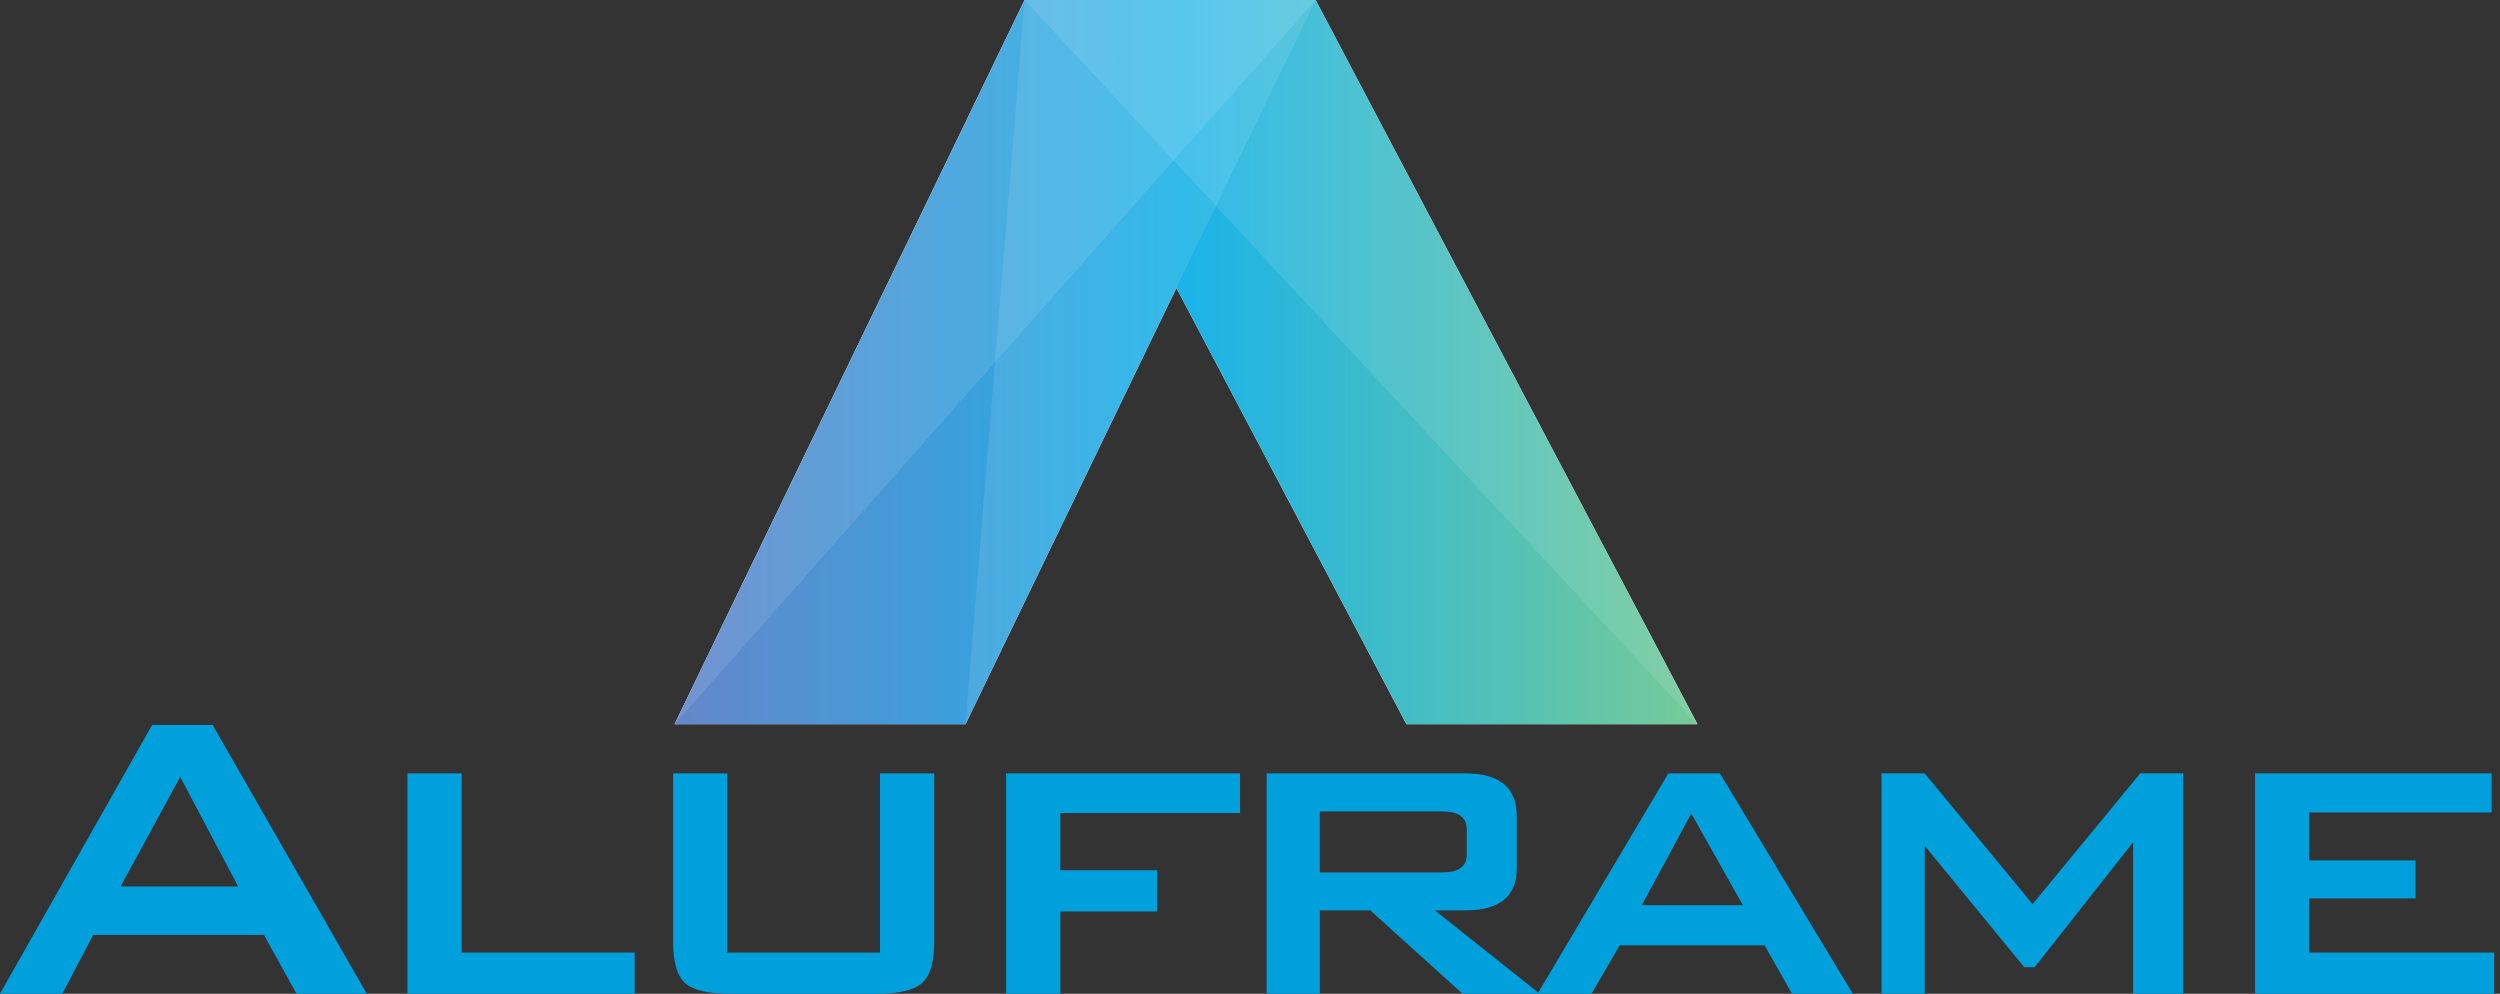 <?xml version="1.0" encoding="UTF-8"?>
<svg xmlns="http://www.w3.org/2000/svg" width="161" height="64" viewBox="0 0 161 64" fill="none">
  <rect x="0" y="0" width="161" height="64" fill="#333333" stroke="none"/>
  <path d="M109.315 46.639H90.576L65.983 0H84.724L109.315 46.639Z" fill="white"></path>
  <path d="M62.177 46.639H43.44L65.983 0H84.724L62.177 46.639Z" fill="white"></path>
  <g style="mix-blend-mode:multiply">
    <path d="M109.315 46.639H90.576L65.983 0H84.724L109.315 46.639Z" fill="url(#paint0_linear_4100_8115)"></path>
  </g>
  <g style="mix-blend-mode:multiply">
    <path d="M62.177 46.639H43.44L65.983 0H84.724L62.177 46.639Z" fill="url(#paint1_linear_4100_8115)"></path>
  </g>
  <path opacity="0.1" d="M62.177 46.639L65.983 0H84.724L62.177 46.639Z" fill="white"></path>
  <path opacity="0.1" d="M109.315 46.639L65.983 0H84.724L109.315 46.639Z" fill="white"></path>
  <path opacity="0.1" d="M43.44 46.639L84.724 0H65.983L43.44 46.639Z" fill="white"></path>
  <path d="M23.622 64H19.096L16.999 60.209H6.001L4.01 64H0L9.798 46.687H13.69L23.622 64ZM15.336 57.088L11.606 50.031L7.767 57.088H15.334H15.336Z" fill="#00A0DD"></path>
  <path d="M40.871 64H26.241V49.806H29.731V61.347H40.873V63.998L40.871 64Z" fill="#00A0DD"></path>
  <path d="M60.165 60.645C60.165 61.964 59.903 62.854 59.375 63.313C58.85 63.772 57.87 64 56.439 64H47.043C45.612 64 44.637 63.772 44.123 63.313C43.608 62.854 43.351 61.965 43.351 60.645V49.806H46.841V61.347H56.673V49.806H60.163V60.645H60.165Z" fill="#00A0DD"></path>
  <path d="M79.861 52.356H68.284V56.047H74.525V58.698H68.284V64H64.794V49.806H79.859V52.356H79.861Z" fill="#00A0DD"></path>
  <path d="M99.156 64H94.19L88.25 58.631H84.996V64H81.572V49.806H94.358C96.573 49.806 97.68 50.724 97.68 52.556V55.913C97.68 57.725 96.573 58.631 94.358 58.631H92.411L99.156 64ZM94.457 55.042V53.397C94.457 52.636 93.931 52.255 92.879 52.255H84.994V56.182H92.879C93.931 56.182 94.457 55.803 94.457 55.042Z" fill="#00A0DD"></path>
  <path d="M119.322 64H115.403L113.639 60.879H104.305L102.492 64H99.018L107.442 49.806H110.763L119.32 64H119.322ZM112.242 58.296L108.919 52.391L105.731 58.296H112.24H112.242Z" fill="#00A0DD"></path>
  <path d="M140.595 64H137.375V54.235L131.032 62.287H130.36L123.952 54.469V63.998H121.168V49.804H123.948L130.899 58.228L137.832 49.804H140.597V63.998L140.595 64Z" fill="#00A0DD"></path>
  <path d="M160.628 64H145.226V49.806H160.461V52.322H148.716V55.409H155.562V57.858H148.716V61.347H160.628V63.998V64Z" fill="#00A0DD"></path>
  <defs>
    <linearGradient id="paint0_linear_4100_8115" x1="-17.269" y1="23.32" x2="156.218" y2="23.32" gradientUnits="userSpaceOnUse">
      <stop stop-color="#EC3694"></stop>
      <stop offset="0.54" stop-color="#1BB3E8"></stop>
      <stop offset="1" stop-color="#F8EC24"></stop>
    </linearGradient>
    <linearGradient id="paint1_linear_4100_8115" x1="-17.27" y1="0" x2="156.218" y2="0" gradientUnits="userSpaceOnUse">
      <stop stop-color="#EC3694"></stop>
      <stop offset="0.54" stop-color="#1BB3E8"></stop>
      <stop offset="1" stop-color="#F8EC24"></stop>
    </linearGradient>
  </defs>
</svg>

